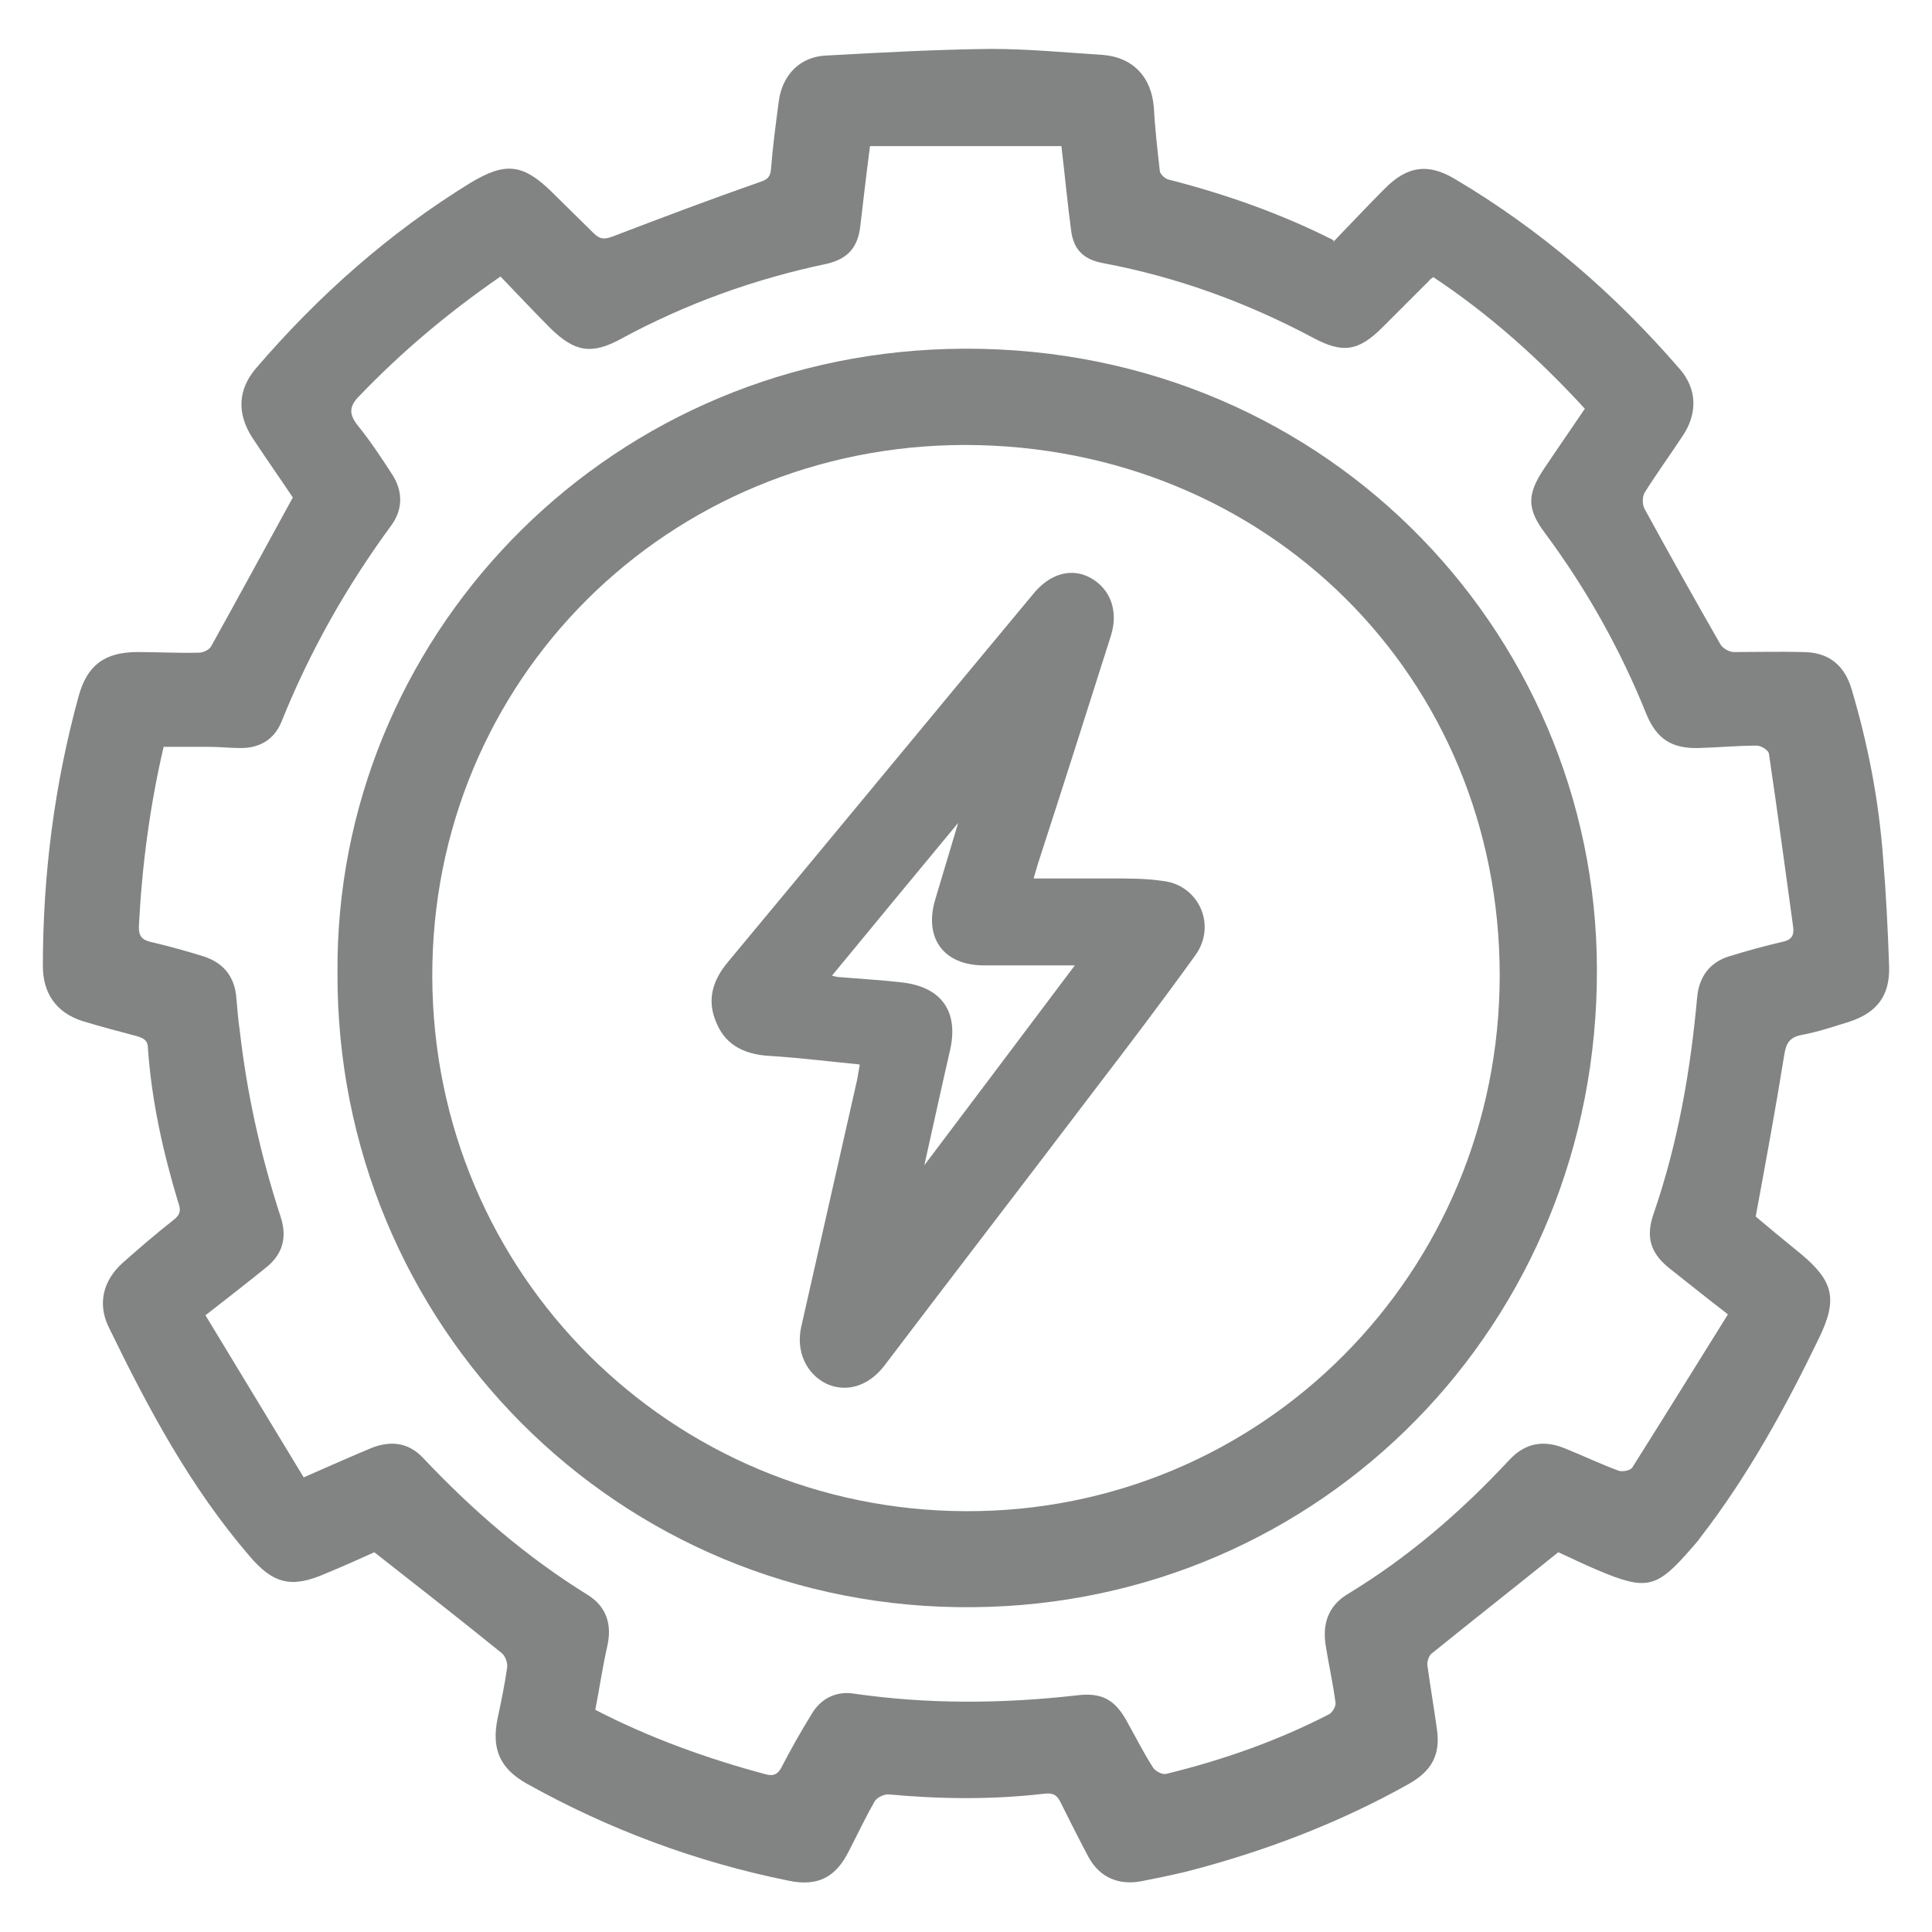 <svg viewBox="0 0 32 32" xmlns="http://www.w3.org/2000/svg" data-name="Layer 1" id="Layer_1">
  <defs>
    <style>
      .cls-1 {
        fill: #828383;
      }
    </style>
  </defs>
  <path d="m22.08,4.01c.29-.3.57-.6.86-.89.37-.37.71-.42,1.15-.16,1.42.84,2.65,1.9,3.73,3.15.29.33.3.74.05,1.11-.21.32-.43.62-.63.94-.04.07-.04.2,0,.27.41.75.83,1.5,1.26,2.25.04.06.14.12.22.12.38,0,.76-.01,1.14,0,.42,0,.69.21.81.62.27.91.45,1.84.52,2.79.05.6.08,1.21.1,1.81.01.47-.2.75-.65.9-.26.08-.52.17-.79.22-.22.04-.27.15-.3.35-.14.87-.3,1.74-.47,2.66.2.17.48.4.75.62.54.45.61.75.3,1.39-.56,1.16-1.18,2.29-1.97,3.31-.04.06-.09.11-.14.17-.58.67-.74.71-1.55.37-.24-.1-.48-.22-.66-.3-.72.58-1.42,1.13-2.1,1.68-.04.03-.07.12-.07.18.05.36.11.71.16,1.07.06.42-.08.69-.47.91-1.16.65-2.4,1.12-3.68,1.45-.25.06-.5.11-.75.16-.38.07-.69-.07-.87-.4-.16-.3-.31-.6-.46-.9-.06-.13-.13-.17-.28-.15-.86.1-1.72.09-2.58.01-.08,0-.2.06-.23.13-.15.26-.28.54-.42.81-.22.44-.52.59-1,.49-1.53-.31-2.98-.85-4.34-1.61-.44-.25-.58-.57-.48-1.07.06-.28.12-.57.16-.85.01-.08-.03-.19-.09-.24-.68-.55-1.37-1.09-2.11-1.67-.22.1-.51.23-.8.35-.57.25-.87.18-1.27-.29-.98-1.14-1.68-2.45-2.33-3.79-.19-.39-.09-.78.24-1.07.27-.24.55-.48.83-.7.12-.09.13-.17.08-.3-.25-.83-.44-1.68-.5-2.55,0-.14-.09-.17-.19-.2-.3-.08-.61-.16-.9-.25-.43-.14-.65-.46-.65-.91,0-1.51.19-3,.59-4.46.14-.52.43-.74.98-.74.34,0,.68.02,1.02.01.07,0,.17-.05.2-.11.45-.81.89-1.62,1.35-2.46-.2-.3-.44-.64-.67-.99-.26-.4-.24-.8.06-1.15,1.03-1.2,2.2-2.24,3.55-3.07.58-.35.87-.32,1.35.15.23.23.46.45.69.68.1.1.17.11.31.06.81-.31,1.63-.62,2.46-.91.12-.04.16-.09.17-.21.03-.38.08-.75.13-1.13.06-.43.35-.73.78-.75.91-.05,1.82-.1,2.73-.11.62,0,1.24.06,1.86.1.5.04.8.37.84.86.02.35.06.71.1,1.06,0,.05.08.12.13.14.94.24,1.86.56,2.75,1.01ZM3.4,21.78c.55.91,1.09,1.8,1.63,2.69.41-.18.77-.34,1.13-.49.31-.12.6-.09.84.16.82.87,1.72,1.65,2.74,2.28.3.19.4.48.32.84-.08.35-.13.7-.2,1.06.91.47,1.86.81,2.83,1.07.12.03.19,0,.25-.11.16-.31.33-.61.51-.9.15-.25.4-.37.68-.33,1.24.18,2.47.17,3.71.03.41-.05.63.07.83.44.14.25.27.51.43.76.04.06.16.12.22.1.94-.23,1.85-.55,2.7-.99.05-.03.11-.13.1-.19-.04-.31-.11-.62-.16-.93-.06-.36.03-.66.35-.86,1.01-.61,1.89-1.37,2.69-2.23.27-.29.58-.33.92-.19.3.12.59.26.89.37.06.02.2,0,.23-.06.53-.84,1.05-1.68,1.58-2.53-.35-.27-.65-.51-.94-.74-.34-.26-.43-.53-.29-.93.4-1.16.61-2.36.72-3.58.03-.33.2-.58.53-.68.29-.09.58-.17.88-.24.15-.03.2-.1.18-.25-.13-.95-.26-1.91-.4-2.86,0-.06-.13-.14-.2-.14-.32,0-.64.03-.97.04-.44.01-.69-.15-.86-.56-.43-1.07-.99-2.07-1.68-3-.3-.4-.3-.64-.02-1.06.22-.33.45-.66.68-1-.76-.83-1.59-1.57-2.51-2.18-.04.03-.06.04-.07.06-.26.26-.51.51-.77.77-.4.4-.66.44-1.16.17-1.09-.58-2.24-1-3.46-1.23-.33-.06-.5-.22-.54-.55-.06-.45-.1-.89-.16-1.39h-3.17c-.06.46-.11.89-.16,1.32-.04.36-.21.55-.56.63-1.19.25-2.33.66-3.4,1.24-.49.27-.77.22-1.17-.17-.28-.28-.56-.58-.83-.86-.87.6-1.64,1.25-2.34,1.98-.17.17-.17.3-.03.48.21.26.39.53.57.81.18.27.19.57,0,.84-.75,1.02-1.36,2.1-1.83,3.27-.12.29-.36.43-.67.43-.18,0-.35-.02-.53-.02-.25,0-.49,0-.75,0-.23.99-.36,1.98-.41,2.98,0,.15.04.21.19.25.3.07.59.15.88.24.31.1.5.31.54.64.02.19.03.39.06.58.12,1.06.35,2.09.68,3.1.11.34.03.62-.25.84-.31.25-.63.5-.99.78Z" class="cls-1"></path>
  <path d="m5.59,16.11c-.04-5.49,4.35-10.17,10.11-10.33,6.12-.17,10.74,4.63,10.75,10.27.02,5.88-4.57,10.52-10.33,10.57-5.88.06-10.56-4.68-10.53-10.52Zm19.25.05c0-4.95-3.86-8.78-8.85-8.79-4.92,0-8.85,3.89-8.83,8.82.02,4.92,3.96,8.82,8.83,8.84,4.91.02,8.85-3.95,8.85-8.88Z" class="cls-1"></path>
  <path d="m14.23,17.63c-.51-.05-.99-.11-1.47-.14-.4-.02-.73-.16-.89-.54-.17-.38-.07-.71.19-1.02,1.69-2.03,3.37-4.07,5.06-6.1.27-.33.63-.43.94-.26.33.18.47.55.34.96-.4,1.26-.8,2.52-1.21,3.78-.02.07-.04.14-.07.24.45,0,.88,0,1.31,0,.27,0,.55,0,.82.04.6.06.91.73.55,1.23-.54.75-1.1,1.49-1.66,2.22-1.16,1.53-2.34,3.06-3.5,4.59-.26.33-.62.44-.95.29-.33-.16-.51-.53-.42-.94.31-1.37.62-2.74.93-4.11.01-.06.02-.13.04-.23Zm3.6-1.64c-.55,0-1.04,0-1.53,0-.67,0-1-.45-.81-1.09.12-.4.24-.8.38-1.27-.72.87-1.4,1.69-2.09,2.53.05.01.07.02.08.02.35.03.71.05,1.06.09.68.07.97.49.81,1.15-.14.61-.27,1.21-.42,1.88.85-1.13,1.66-2.2,2.5-3.32Z" class="cls-1"></path>
</svg>